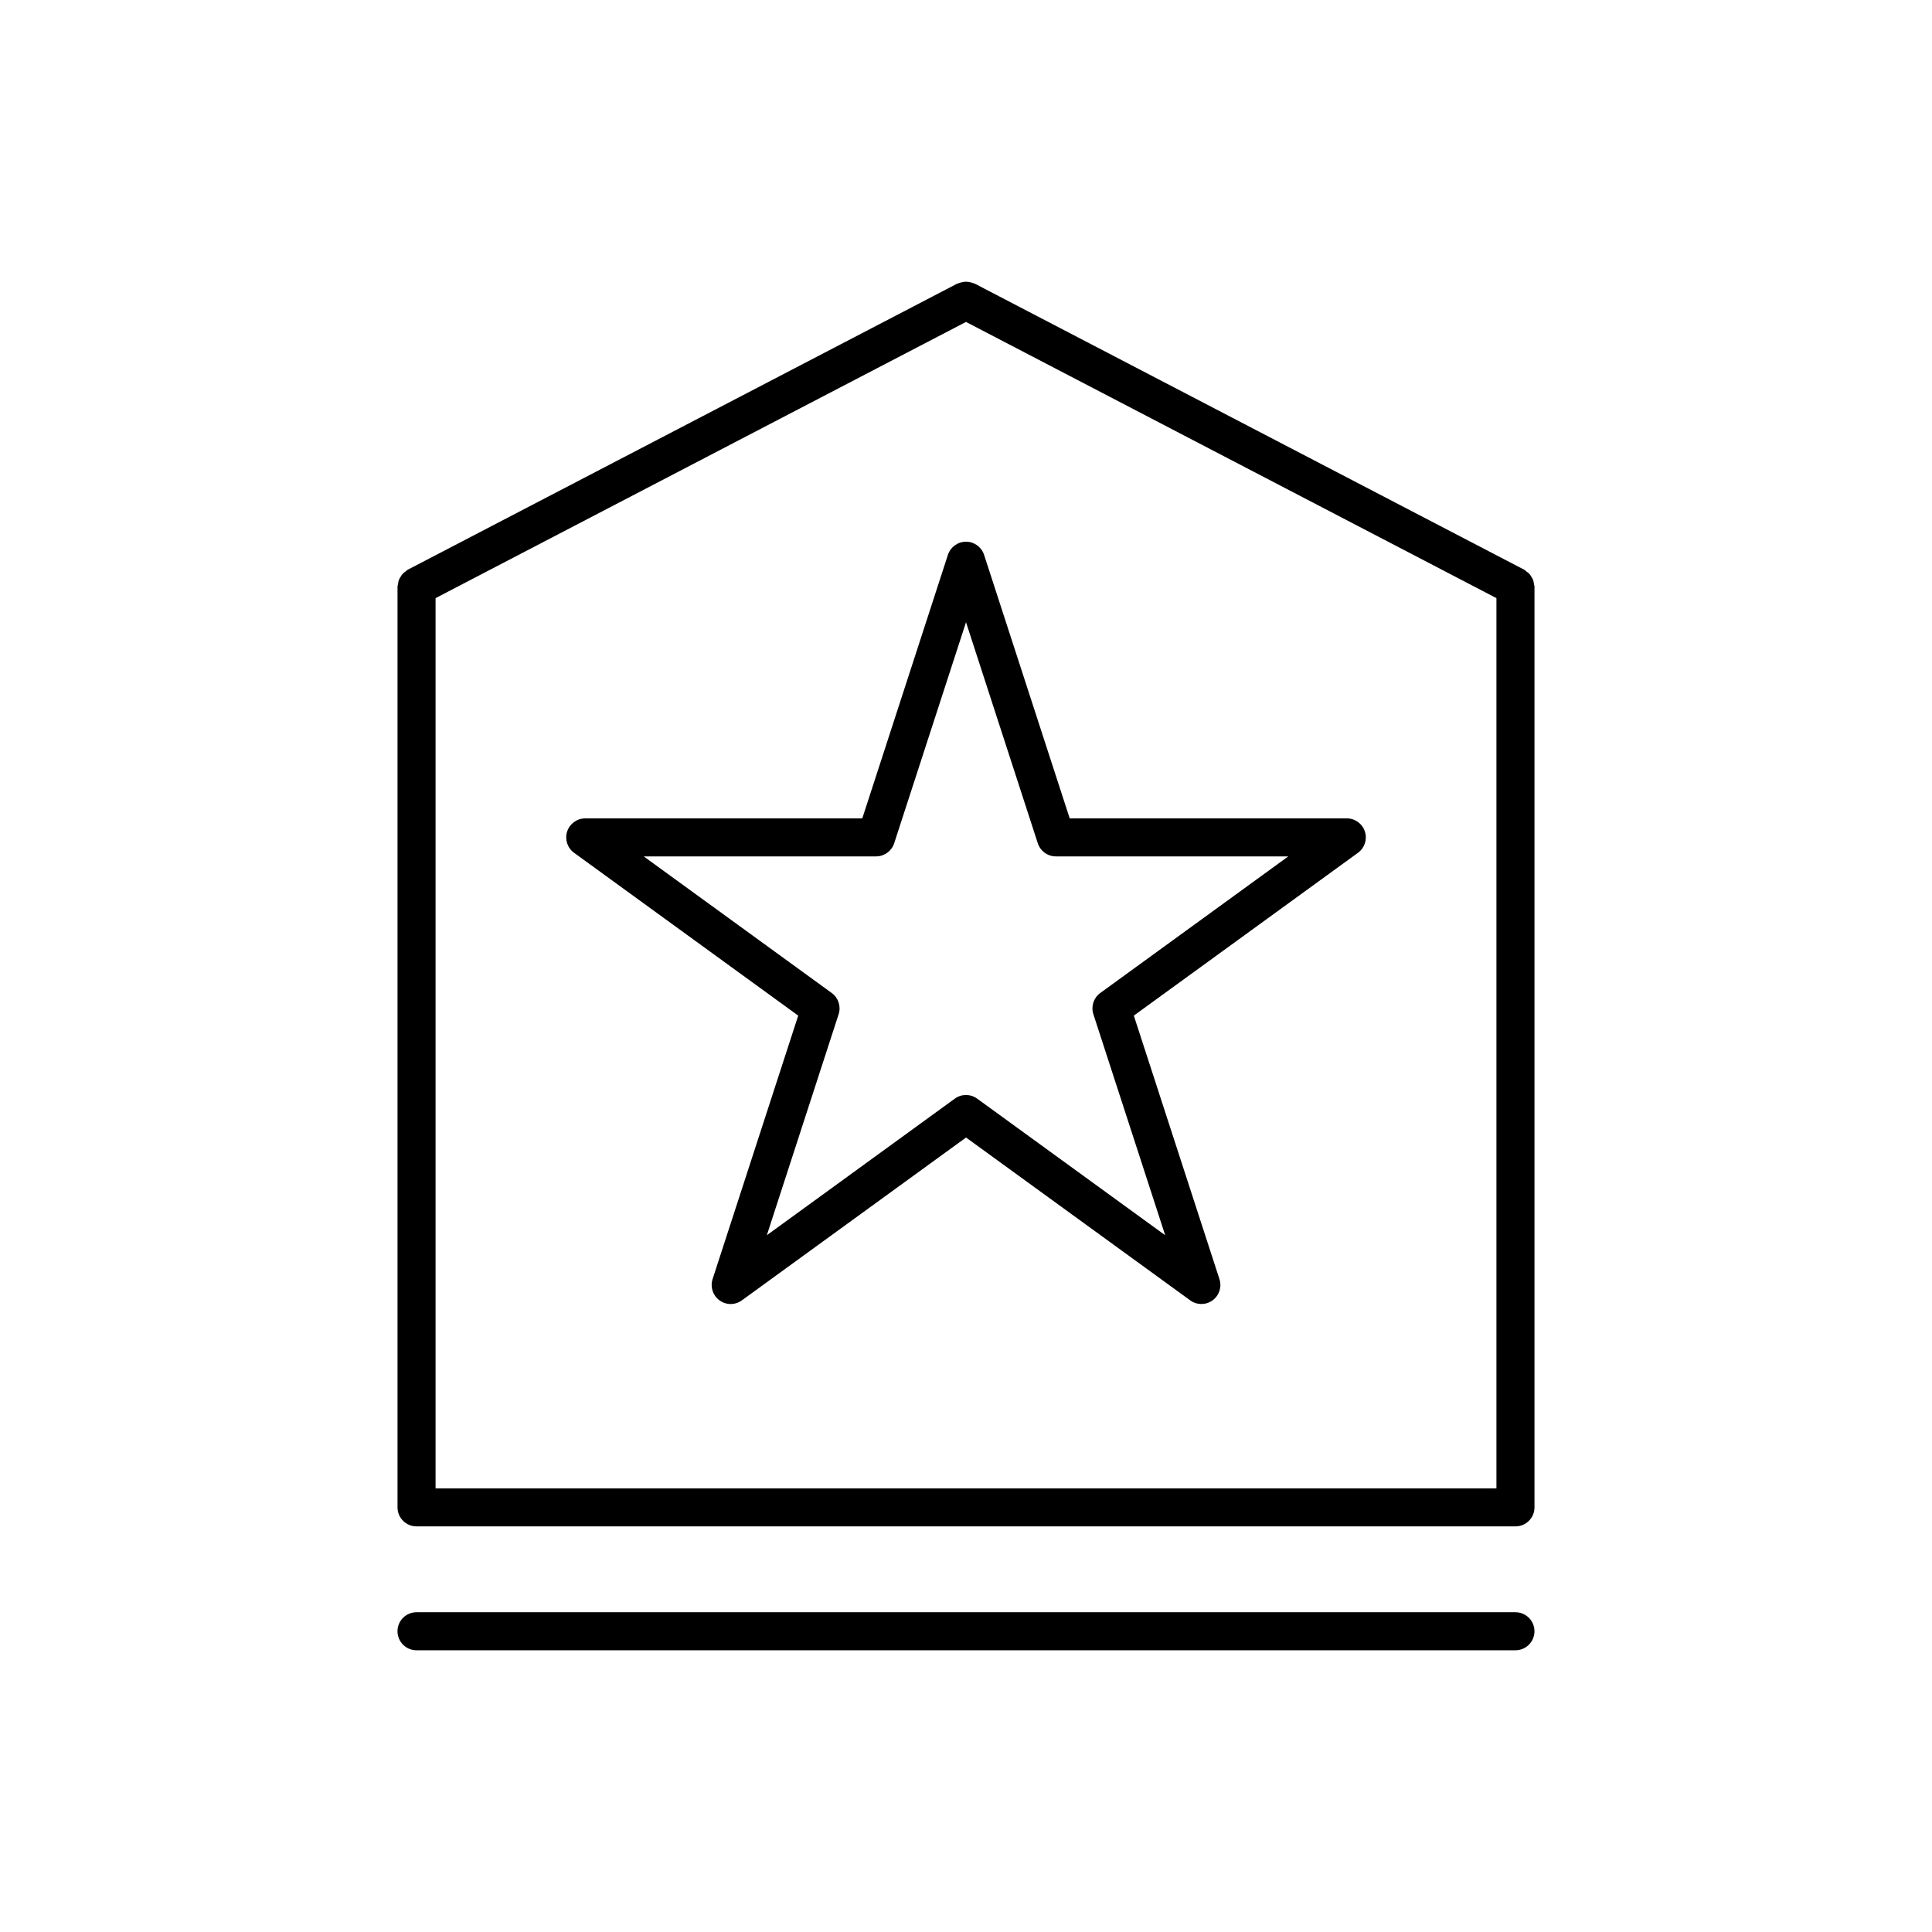 <?xml version="1.0" encoding="UTF-8"?>
<!-- Uploaded to: SVG Repo, www.svgrepo.com, Generator: SVG Repo Mixer Tools -->
<svg fill="#000000" width="800px" height="800px" version="1.1" viewBox="144 144 512 512" xmlns="http://www.w3.org/2000/svg">
 <g>
  <path d="m505.71 364.36c-0.676-2.074-2.609-3.481-4.793-3.481h-73.434l-22.691-69.84c-0.676-2.074-2.609-3.481-4.785-3.481-2.191 0-4.121 1.406-4.801 3.481l-22.691 69.84h-73.426c-2.18 0-4.117 1.406-4.793 3.481s0.066 4.348 1.828 5.633l59.41 43.156-22.691 69.832c-0.672 2.07 0.066 4.348 1.832 5.629 1.762 1.289 4.156 1.289 5.926 0l59.41-43.156 59.41 43.156c0.883 0.645 1.918 0.961 2.957 0.961s2.082-0.316 2.961-0.961c1.77-1.281 2.504-3.559 1.828-5.629l-22.691-69.832 59.41-43.156c1.766-1.285 2.5-3.555 1.824-5.633m-70.125 42.793c-1.77 1.281-2.504 3.559-1.828 5.629l19.027 58.566-49.828-36.199c-0.887-0.645-1.926-0.961-2.957-0.961-1.047 0-2.086 0.316-2.961 0.961l-49.82 36.199 19.027-58.566c0.676-2.07-0.066-4.348-1.828-5.629l-49.828-36.199h61.586c2.18 0 4.117-1.406 4.793-3.481l19.035-58.574 19.023 58.574c0.676 2.074 2.609 3.481 4.793 3.481h61.59z"/>
  <path d="m550.51 298.75c-0.051-0.348-0.086-0.691-0.207-1.027-0.109-0.309-0.289-0.562-0.453-0.84-0.172-0.273-0.316-0.551-0.535-0.789-0.242-0.266-0.527-0.453-0.816-0.66-0.195-0.141-0.328-0.332-0.555-0.449l-145.62-75.82c-0.133-0.07-0.281-0.066-0.414-0.121-0.316-0.133-0.637-0.211-0.973-0.281-0.316-0.059-0.629-0.105-0.953-0.105-0.309 0-0.598 0.047-0.906 0.105-0.352 0.066-0.676 0.152-1.004 0.289-0.137 0.055-0.277 0.051-0.406 0.117l-145.61 75.812c-0.223 0.117-0.363 0.309-0.559 0.449-0.289 0.207-0.574 0.398-0.812 0.66-0.223 0.242-0.367 0.52-0.535 0.797-0.172 0.273-0.344 0.527-0.457 0.836-0.125 0.336-0.156 0.684-0.211 1.043-0.031 0.23-0.137 0.441-0.137 0.684v244.02c0 2.785 2.258 5.039 5.039 5.039h291.23c2.785 0 5.039-2.254 5.039-5.039v-244.02c-0.004-0.246-0.109-0.457-0.145-0.699m-291.08 3.758 140.57-73.195 140.57 73.195v235.93h-281.14z"/>
  <path d="m545.61 571.26h-291.23c-2.781 0-5.039 2.254-5.039 5.039 0 2.785 2.258 5.039 5.039 5.039h291.23c2.785 0 5.039-2.254 5.039-5.039 0-2.785-2.254-5.039-5.039-5.039"/>
 </g>
</svg>